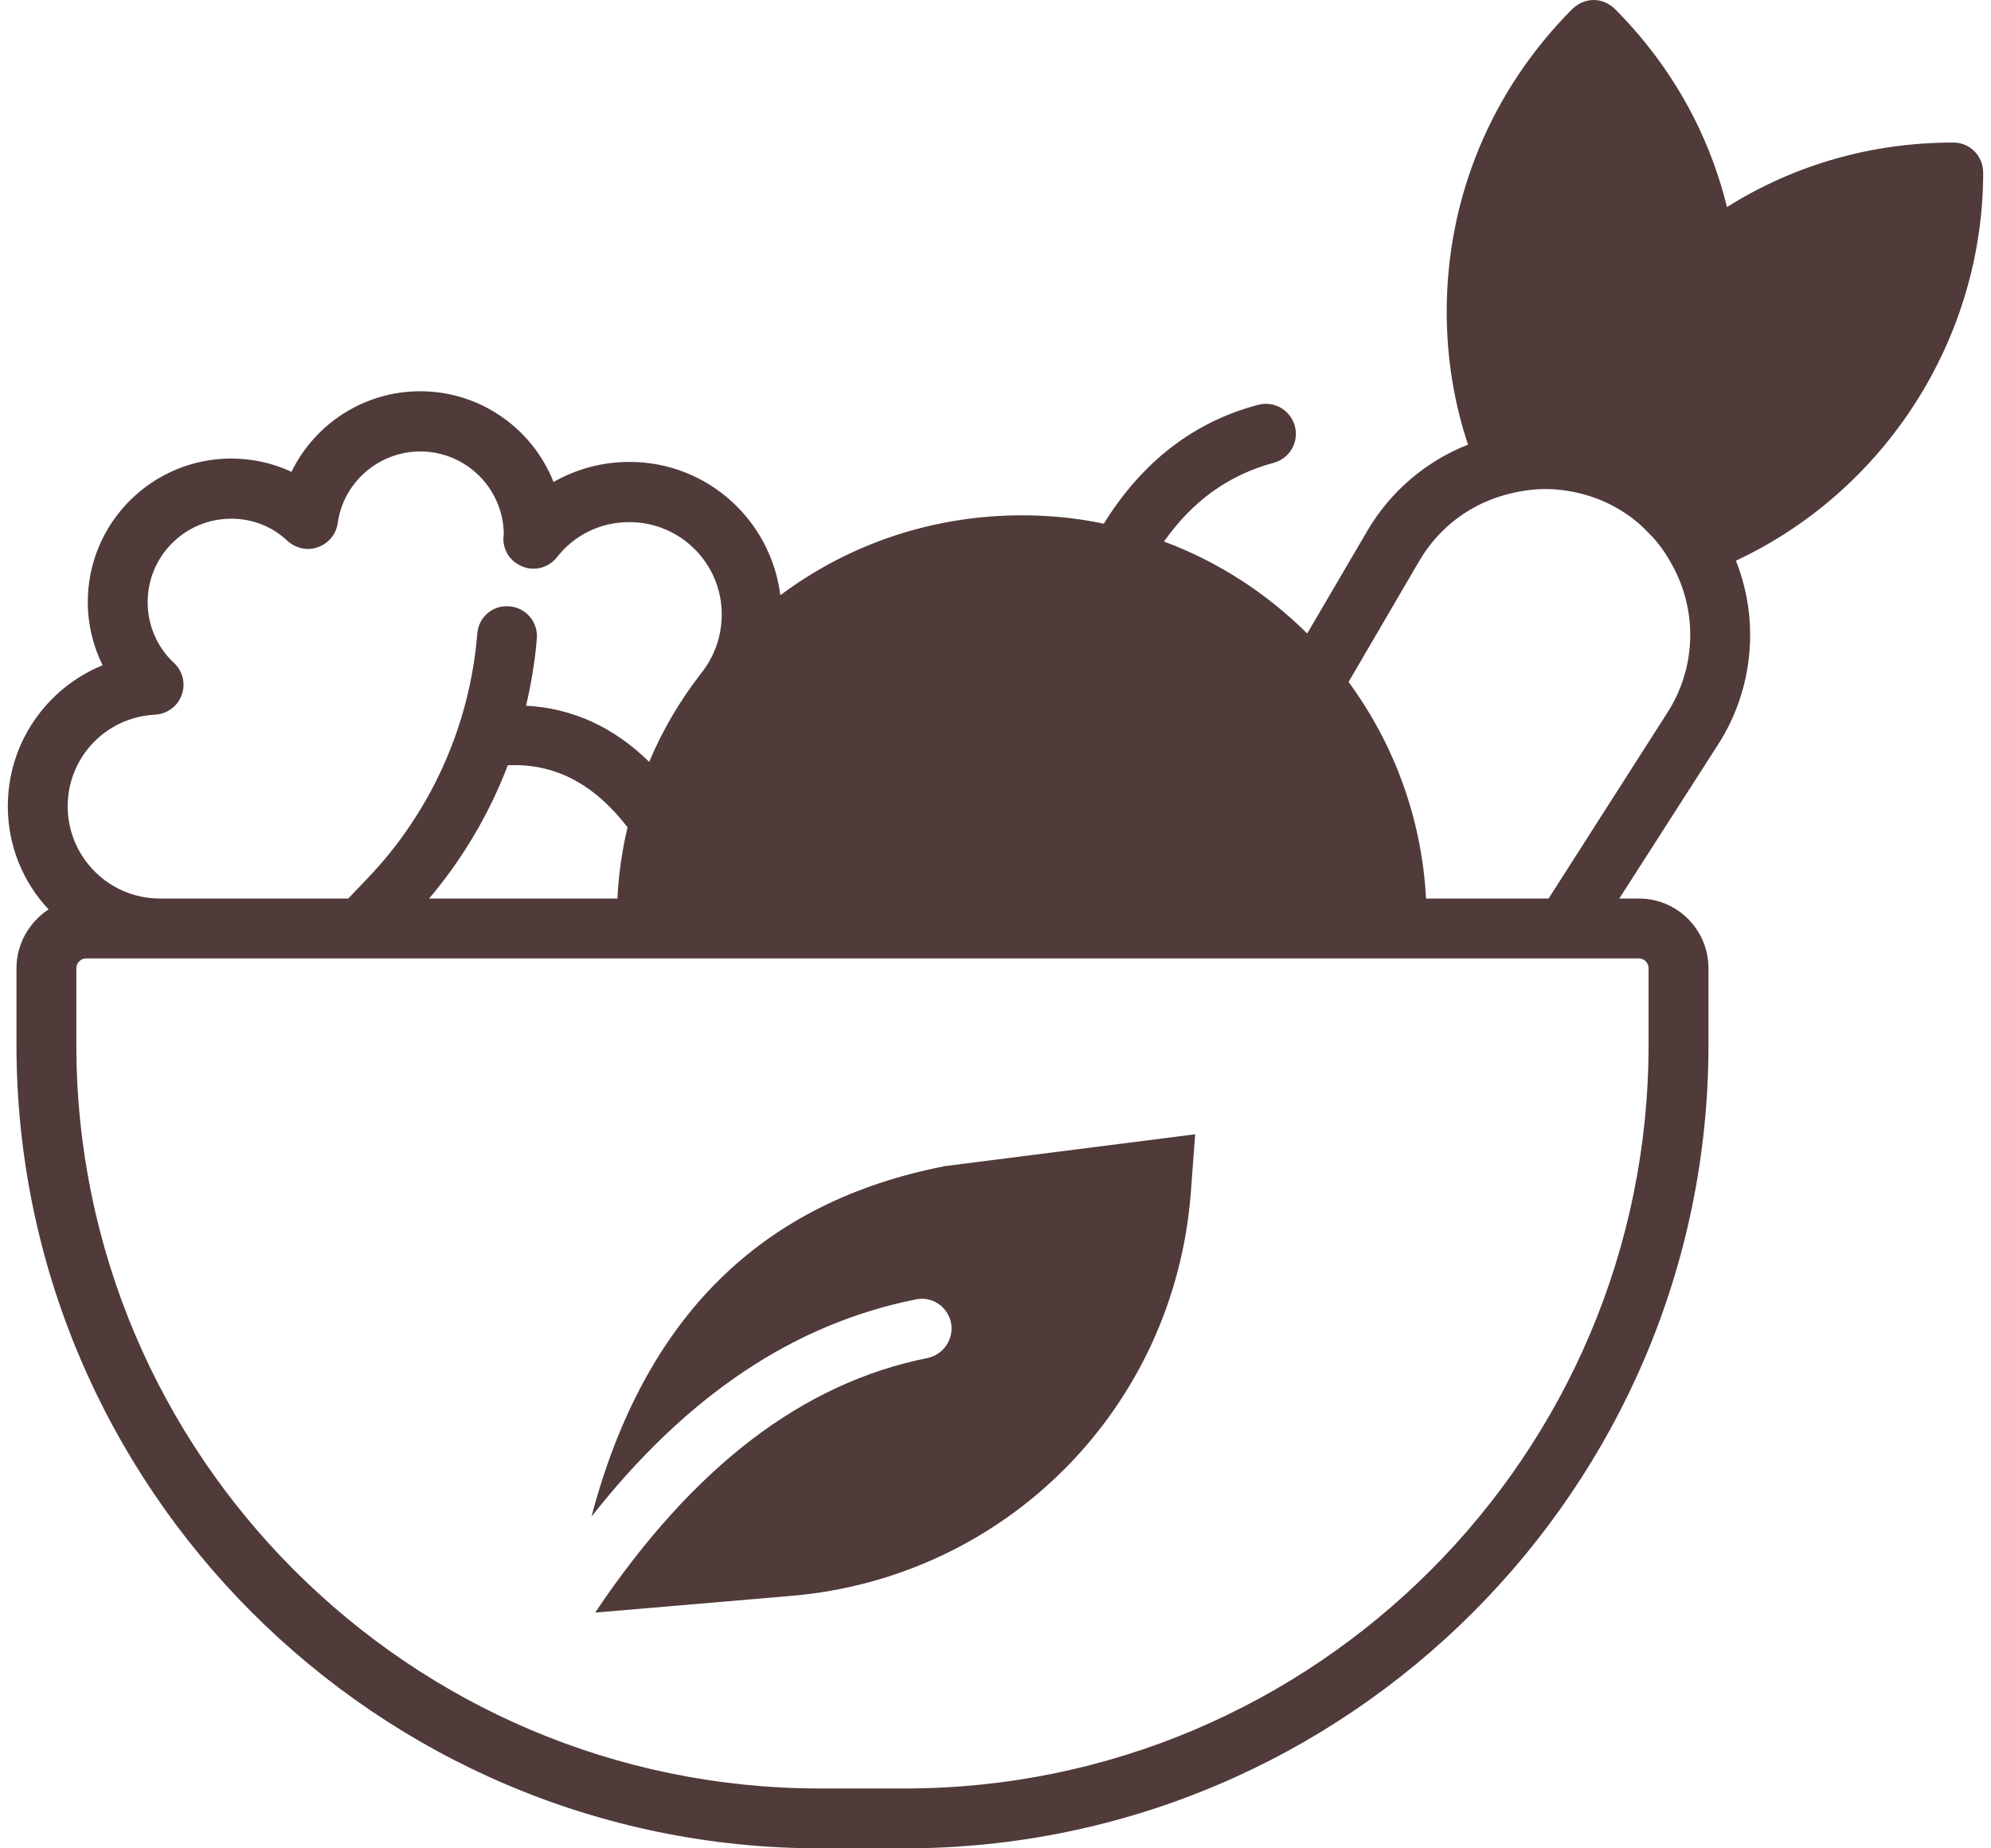 <svg width="70" height="65" viewBox="0 0 70 65" fill="none" xmlns="http://www.w3.org/2000/svg">
<path d="M69.724 6.066C69.724 5.48 69.257 5.013 68.671 5.013C65.817 5.013 63.105 5.784 60.717 7.281C60.077 4.666 58.732 2.279 56.778 0.315C56.572 0.119 56.312 0 56.03 0C55.748 0 55.487 0.119 55.281 0.315C52.438 3.169 50.864 6.945 50.864 10.96C50.864 12.566 51.114 14.139 51.613 15.637C50.148 16.212 48.889 17.275 48.075 18.664L45.959 22.278C44.538 20.867 42.824 19.75 40.924 19.044C41.934 17.612 43.203 16.7 44.777 16.277C45.341 16.125 45.677 15.55 45.525 14.986C45.373 14.421 44.798 14.085 44.234 14.237C41.966 14.834 40.154 16.244 38.808 18.415H38.798C37.875 18.219 36.909 18.122 35.933 18.122C32.808 18.122 29.856 19.12 27.436 20.932C27.1 18.285 24.865 16.244 22.13 16.244C21.175 16.244 20.264 16.494 19.461 16.95C18.723 15.083 16.9 13.759 14.773 13.759C12.809 13.759 11.072 14.899 10.248 16.592C9.597 16.288 8.87 16.125 8.132 16.125C5.343 16.125 3.086 18.393 3.086 21.171C3.086 21.952 3.27 22.712 3.607 23.395C1.643 24.198 0.275 26.119 0.275 28.355C0.275 29.754 0.818 31.035 1.708 31.979C1.035 32.424 0.579 33.183 0.579 34.051V36.743C0.579 52.315 13.254 65 28.837 65H31.81C47.382 65 60.067 52.315 60.067 36.743V34.051C60.067 32.695 58.971 31.599 57.626 31.599H56.931L60.382 26.217C61.131 25.067 61.532 23.721 61.532 22.321C61.532 21.421 61.358 20.542 61.033 19.717C66.274 17.265 69.725 11.915 69.725 6.066L69.724 6.066ZM17.854 26.912C19.503 26.835 20.882 27.563 22.064 29.093C21.869 29.907 21.75 30.753 21.706 31.599H15.087C16.27 30.2 17.203 28.615 17.854 26.912ZM5.451 25.132C5.874 25.11 6.243 24.839 6.384 24.448C6.536 24.047 6.428 23.602 6.113 23.309C5.527 22.766 5.191 21.985 5.191 21.182C5.191 19.554 6.504 18.241 8.132 18.241C8.869 18.241 9.575 18.512 10.107 19.023C10.399 19.283 10.812 19.381 11.181 19.24C11.55 19.109 11.821 18.784 11.875 18.393C12.071 16.961 13.319 15.876 14.773 15.876C16.379 15.876 17.692 17.167 17.713 18.784C17.637 19.218 17.854 19.663 18.256 19.869C18.701 20.119 19.265 19.999 19.58 19.598C20.198 18.805 21.121 18.361 22.13 18.361C23.92 18.361 25.375 19.815 25.375 21.605C25.375 22.365 25.125 23.092 24.626 23.71C23.888 24.665 23.291 25.685 22.835 26.77C22.835 26.781 22.835 26.781 22.824 26.792C21.576 25.566 20.122 24.904 18.495 24.817C18.679 24.036 18.809 23.255 18.875 22.451C18.918 21.876 18.495 21.366 17.909 21.323C17.323 21.269 16.824 21.703 16.78 22.289C16.52 25.512 15.152 28.561 12.917 30.894L12.244 31.599H5.625C3.835 31.599 2.38 30.145 2.38 28.355C2.38 26.63 3.726 25.219 5.451 25.132ZM57.625 33.705C57.809 33.705 57.961 33.857 57.961 34.052V36.743C57.961 51.165 46.23 62.895 31.809 62.895H28.836C14.414 62.895 2.684 51.164 2.684 36.743V34.052C2.684 33.867 2.836 33.705 3.021 33.705H57.625ZM58.612 25.078L54.445 31.599H50.137C49.985 28.756 48.998 26.141 47.413 23.982L49.898 19.728C50.615 18.502 51.776 17.655 53.165 17.34C53.186 17.34 53.197 17.34 53.208 17.33C53.827 17.189 54.445 17.156 55.064 17.254C55.726 17.351 56.377 17.579 56.952 17.927C57.321 18.154 57.657 18.415 57.939 18.719C58.243 19.012 58.493 19.348 58.699 19.706C58.699 19.717 58.71 19.717 58.71 19.728C59.176 20.509 59.426 21.41 59.426 22.321C59.426 23.309 59.144 24.253 58.612 25.078Z" fill="#503A3A"/>
<path d="M20.795 53.334C24.159 49.059 27.924 46.552 32.2 45.695C32.764 45.575 33.318 45.944 33.437 46.52C33.545 47.084 33.176 47.637 32.612 47.757C28.228 48.635 24.376 51.565 20.925 56.709L27.805 56.123C35.379 55.483 41.293 49.504 41.868 41.929L42.02 39.889L33.231 41.007C26.764 42.266 22.651 46.313 20.795 53.334Z" fill="#503A3A"/>
</svg>
